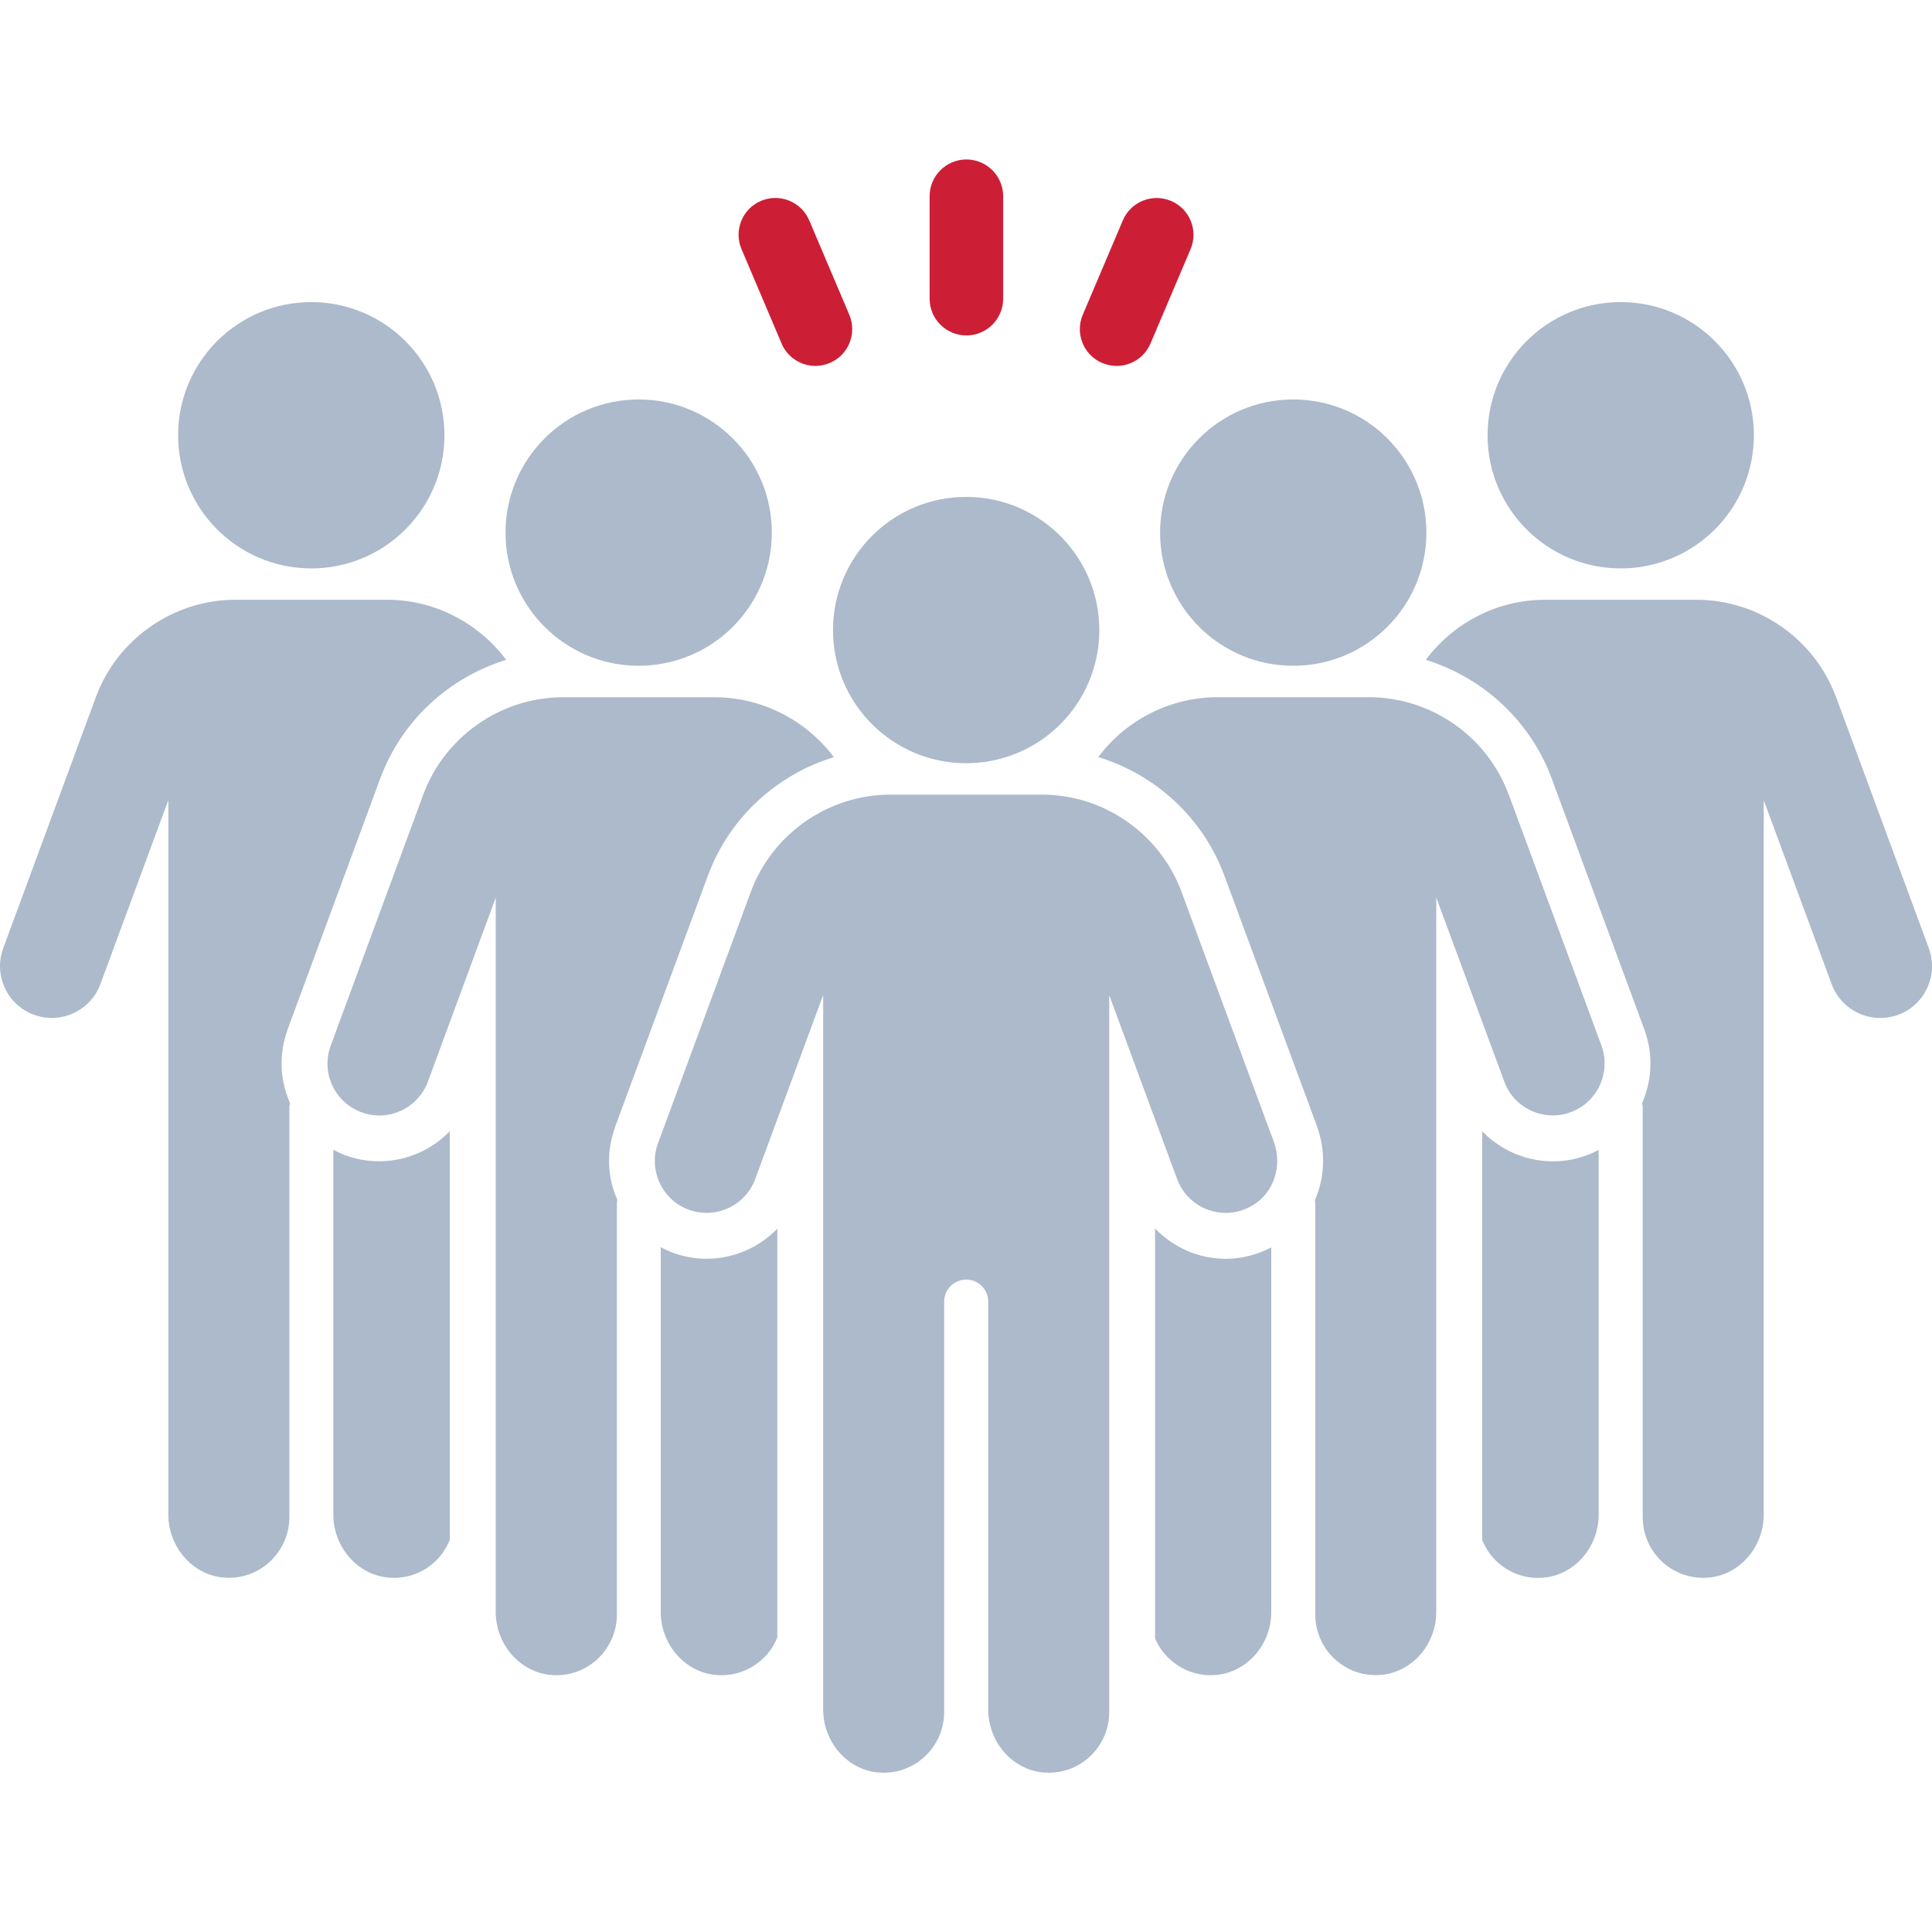 <?xml version="1.0" encoding="UTF-8"?>
<svg id="Layer_1" xmlns="http://www.w3.org/2000/svg" viewBox="0 0 300 300">
  <defs>
    <style>
      .cls-1 {
        fill: #acbacb;
      }

      .cls-2 {
        fill: #cc1f36;
      }
    </style>
  </defs>
  <g>
    <path class="cls-1" d="M47.41,46.93c-11.41.51-20.24,10.17-19.73,21.58.51,11.4,10.17,20.24,21.58,19.73,11.41-.51,20.24-10.17,19.73-21.58-.51-11.4-10.17-20.24-21.58-19.73Z"/>
    <path class="cls-1" d="M44.64,159.9l14.4-39.01c3.31-8.98,10.69-15.71,19.56-18.43-4.29-5.74-11.11-9.33-18.5-9.33h-23.53c-9.63,0-18.34,6.07-21.68,15.11L.5,147.24c-1.53,4.16.6,8.8,4.76,10.33,4.17,1.53,8.8-.61,10.33-4.76l10.55-28.57v110.93c0,5.03,3.72,9.33,8.47,9.78,2.69.26,5.26-.6,7.24-2.4,1.95-1.78,3.08-4.31,3.08-6.95v-63.76c0-.19.08-.36.11-.54-1.55-3.49-1.81-7.55-.38-11.4Z"/>
    <path class="cls-1" d="M53.64,179.4c-.66-.24-1.28-.54-1.88-.86v56.64c0,5.03,3.72,9.32,8.47,9.78,2.69.26,5.26-.59,7.24-2.4,1.06-.96,1.84-2.15,2.37-3.45v-63.46c-4.05,4.21-10.37,5.88-16.2,3.74Z"/>
    <path class="cls-1" d="M98.25,62.05c-11.41.51-20.24,10.17-19.73,21.58.51,11.4,10.17,20.24,21.58,19.73,11.41-.51,20.24-10.17,19.73-21.58-.51-11.4-10.17-20.24-21.58-19.73Z"/>
    <path class="cls-1" d="M104.48,194.53c-.66-.26-1.28-.54-1.88-.88v56.67c0,5.02,3.74,9.3,8.48,9.76,2.68.26,5.25-.6,7.25-2.4,1.06-.94,1.85-2.14,2.37-3.42v-63.47c-4.05,4.19-10.36,5.88-16.21,3.74Z"/>
    <path class="cls-1" d="M95.49,175.04l14.41-39.01c3.31-9.02,10.7-15.75,19.58-18.46-4.31-5.74-11.16-9.3-18.52-9.3h-23.54c-9.62,0-18.35,6.08-21.69,15.1l-14.38,39.01c-1.54,4.17.6,8.79,4.77,10.33,4.17,1.54,8.79-.6,10.33-4.77l10.53-28.57v110.95c0,5.02,3.74,9.3,8.48,9.76,2.68.26,5.25-.6,7.25-2.4,1.94-1.77,3.08-4.31,3.08-6.93v-63.78c0-.23.03-.46.06-.66v-.03c-1.54-3.45-1.74-7.45-.34-11.24Z"/>
    <path class="cls-1" d="M252.59,46.93c-11.41-.51-21.07,8.32-21.58,19.73-.51,11.41,8.32,21.07,19.73,21.58,11.41.51,21.07-8.32,21.58-19.73.51-11.41-8.32-21.07-19.73-21.58Z"/>
    <path class="cls-1" d="M230.16,175.66v63.46c.52,1.3,1.31,2.49,2.37,3.45,1.98,1.8,4.55,2.66,7.24,2.4,4.75-.45,8.47-4.75,8.47-9.78v-56.64c-.6.32-1.22.61-1.87.85-5.84,2.14-12.16.47-16.21-3.74Z"/>
    <path class="cls-1" d="M285.1,108.24c-3.34-9.03-12.05-15.11-21.68-15.11h-23.53c-7.38,0-14.2,3.59-18.5,9.33,8.87,2.73,16.24,9.46,19.56,18.43l14.4,39.01c1.42,3.86,1.17,7.92-.38,11.41.03.18.11.35.11.54v63.76c0,2.64,1.12,5.17,3.08,6.95,1.98,1.8,4.55,2.65,7.24,2.4,4.75-.45,8.47-4.74,8.47-9.78v-110.93l10.55,28.57c1.53,4.15,6.16,6.29,10.33,4.76,4.16-1.53,6.29-6.17,4.76-10.33l-14.4-39.01Z"/>
    <path class="cls-1" d="M199.89,103.36c11.41.51,21.07-8.32,21.58-19.73.51-11.41-8.32-21.07-19.73-21.58s-21.07,8.32-21.58,19.73c-.51,11.41,8.32,21.07,19.73,21.58Z"/>
    <path class="cls-1" d="M179.36,190.76v63.64c.51,1.23,1.31,2.37,2.34,3.28,1.97,1.8,4.54,2.65,7.22,2.4,4.77-.46,8.48-4.74,8.48-9.76v-56.62c-2.2,1.14-4.62,1.77-7.08,1.77-4.19,0-8.13-1.77-10.96-4.71Z"/>
    <path class="cls-1" d="M234.26,123.36c-3.34-9.02-12.04-15.1-21.69-15.1h-23.51c-7.39,0-14.24,3.57-18.52,9.3,8.9,2.71,16.29,9.45,19.6,18.46l14.33,38.78c1.43,3.88,1.26,8.02-.29,11.56.03.2.06.4.06.6v63.78c0,2.63,1.11,5.17,3.08,6.93,1.97,1.8,4.54,2.65,7.22,2.4,4.77-.46,8.48-4.74,8.48-9.76v-110.95l10.56,28.57c1.51,4.17,6.16,6.31,10.33,4.77,4.14-1.54,6.28-6.16,4.77-10.33l-14.41-39.01Z"/>
    <path class="cls-1" d="M149.1,77.18c-11.41.51-20.24,10.17-19.73,21.58.51,11.4,10.17,20.24,21.58,19.73,11.41-.51,20.24-10.17,19.73-21.58-.51-11.4-10.17-20.24-21.58-19.73Z"/>
    <path class="cls-1" d="M183.47,138.5c-3.34-9.04-12.05-15.11-21.68-15.11h-23.53c-9.63,0-18.34,6.07-21.68,15.11l-14.4,39.01c-1.53,4.16.6,8.8,4.76,10.33,4.17,1.53,8.8-.61,10.33-4.76l10.55-28.57v110.93c0,5.03,3.72,9.33,8.47,9.78,2.69.26,5.26-.6,7.24-2.4,1.95-1.78,3.08-4.31,3.08-6.95v-63.76c0-1.89,1.53-3.42,3.42-3.42s3.42,1.53,3.42,3.42v63.33c0,5.03,3.72,9.32,8.47,9.78,2.69.26,5.26-.59,7.24-2.4,1.96-1.78,3.08-4.31,3.08-6.95v-111.35l10.54,28.56c1.16,3.15,4.19,5.26,7.55,5.26,1.47,0,2.94-.42,4.25-1.22,3.24-1.97,4.59-6.11,3.21-9.84l-14.32-38.78Z"/>
  </g>
  <g>
    <path class="cls-2" d="M150.06,52.09c3.15,0,5.71-2.56,5.71-5.71v-15.91c0-3.16-2.56-5.71-5.71-5.71s-5.71,2.56-5.71,5.71v15.91c0,3.16,2.56,5.71,5.71,5.71Z"/>
    <path class="cls-2" d="M171.16,56.36c.73.31,1.48.46,2.23.46,2.22,0,4.34-1.31,5.26-3.48l6.22-14.65c1.23-2.91-.12-6.26-3.03-7.49-2.9-1.23-6.26.12-7.49,3.03l-6.22,14.65c-1.23,2.91.12,6.26,3.03,7.49Z"/>
    <path class="cls-2" d="M121.36,53.34c.93,2.18,3.04,3.48,5.26,3.48.74,0,1.5-.15,2.23-.46,2.91-1.23,4.26-4.59,3.03-7.49l-6.22-14.65c-1.24-2.9-4.58-4.26-7.49-3.03-2.91,1.23-4.26,4.59-3.03,7.49l6.22,14.65Z"/>
  </g>
</svg>